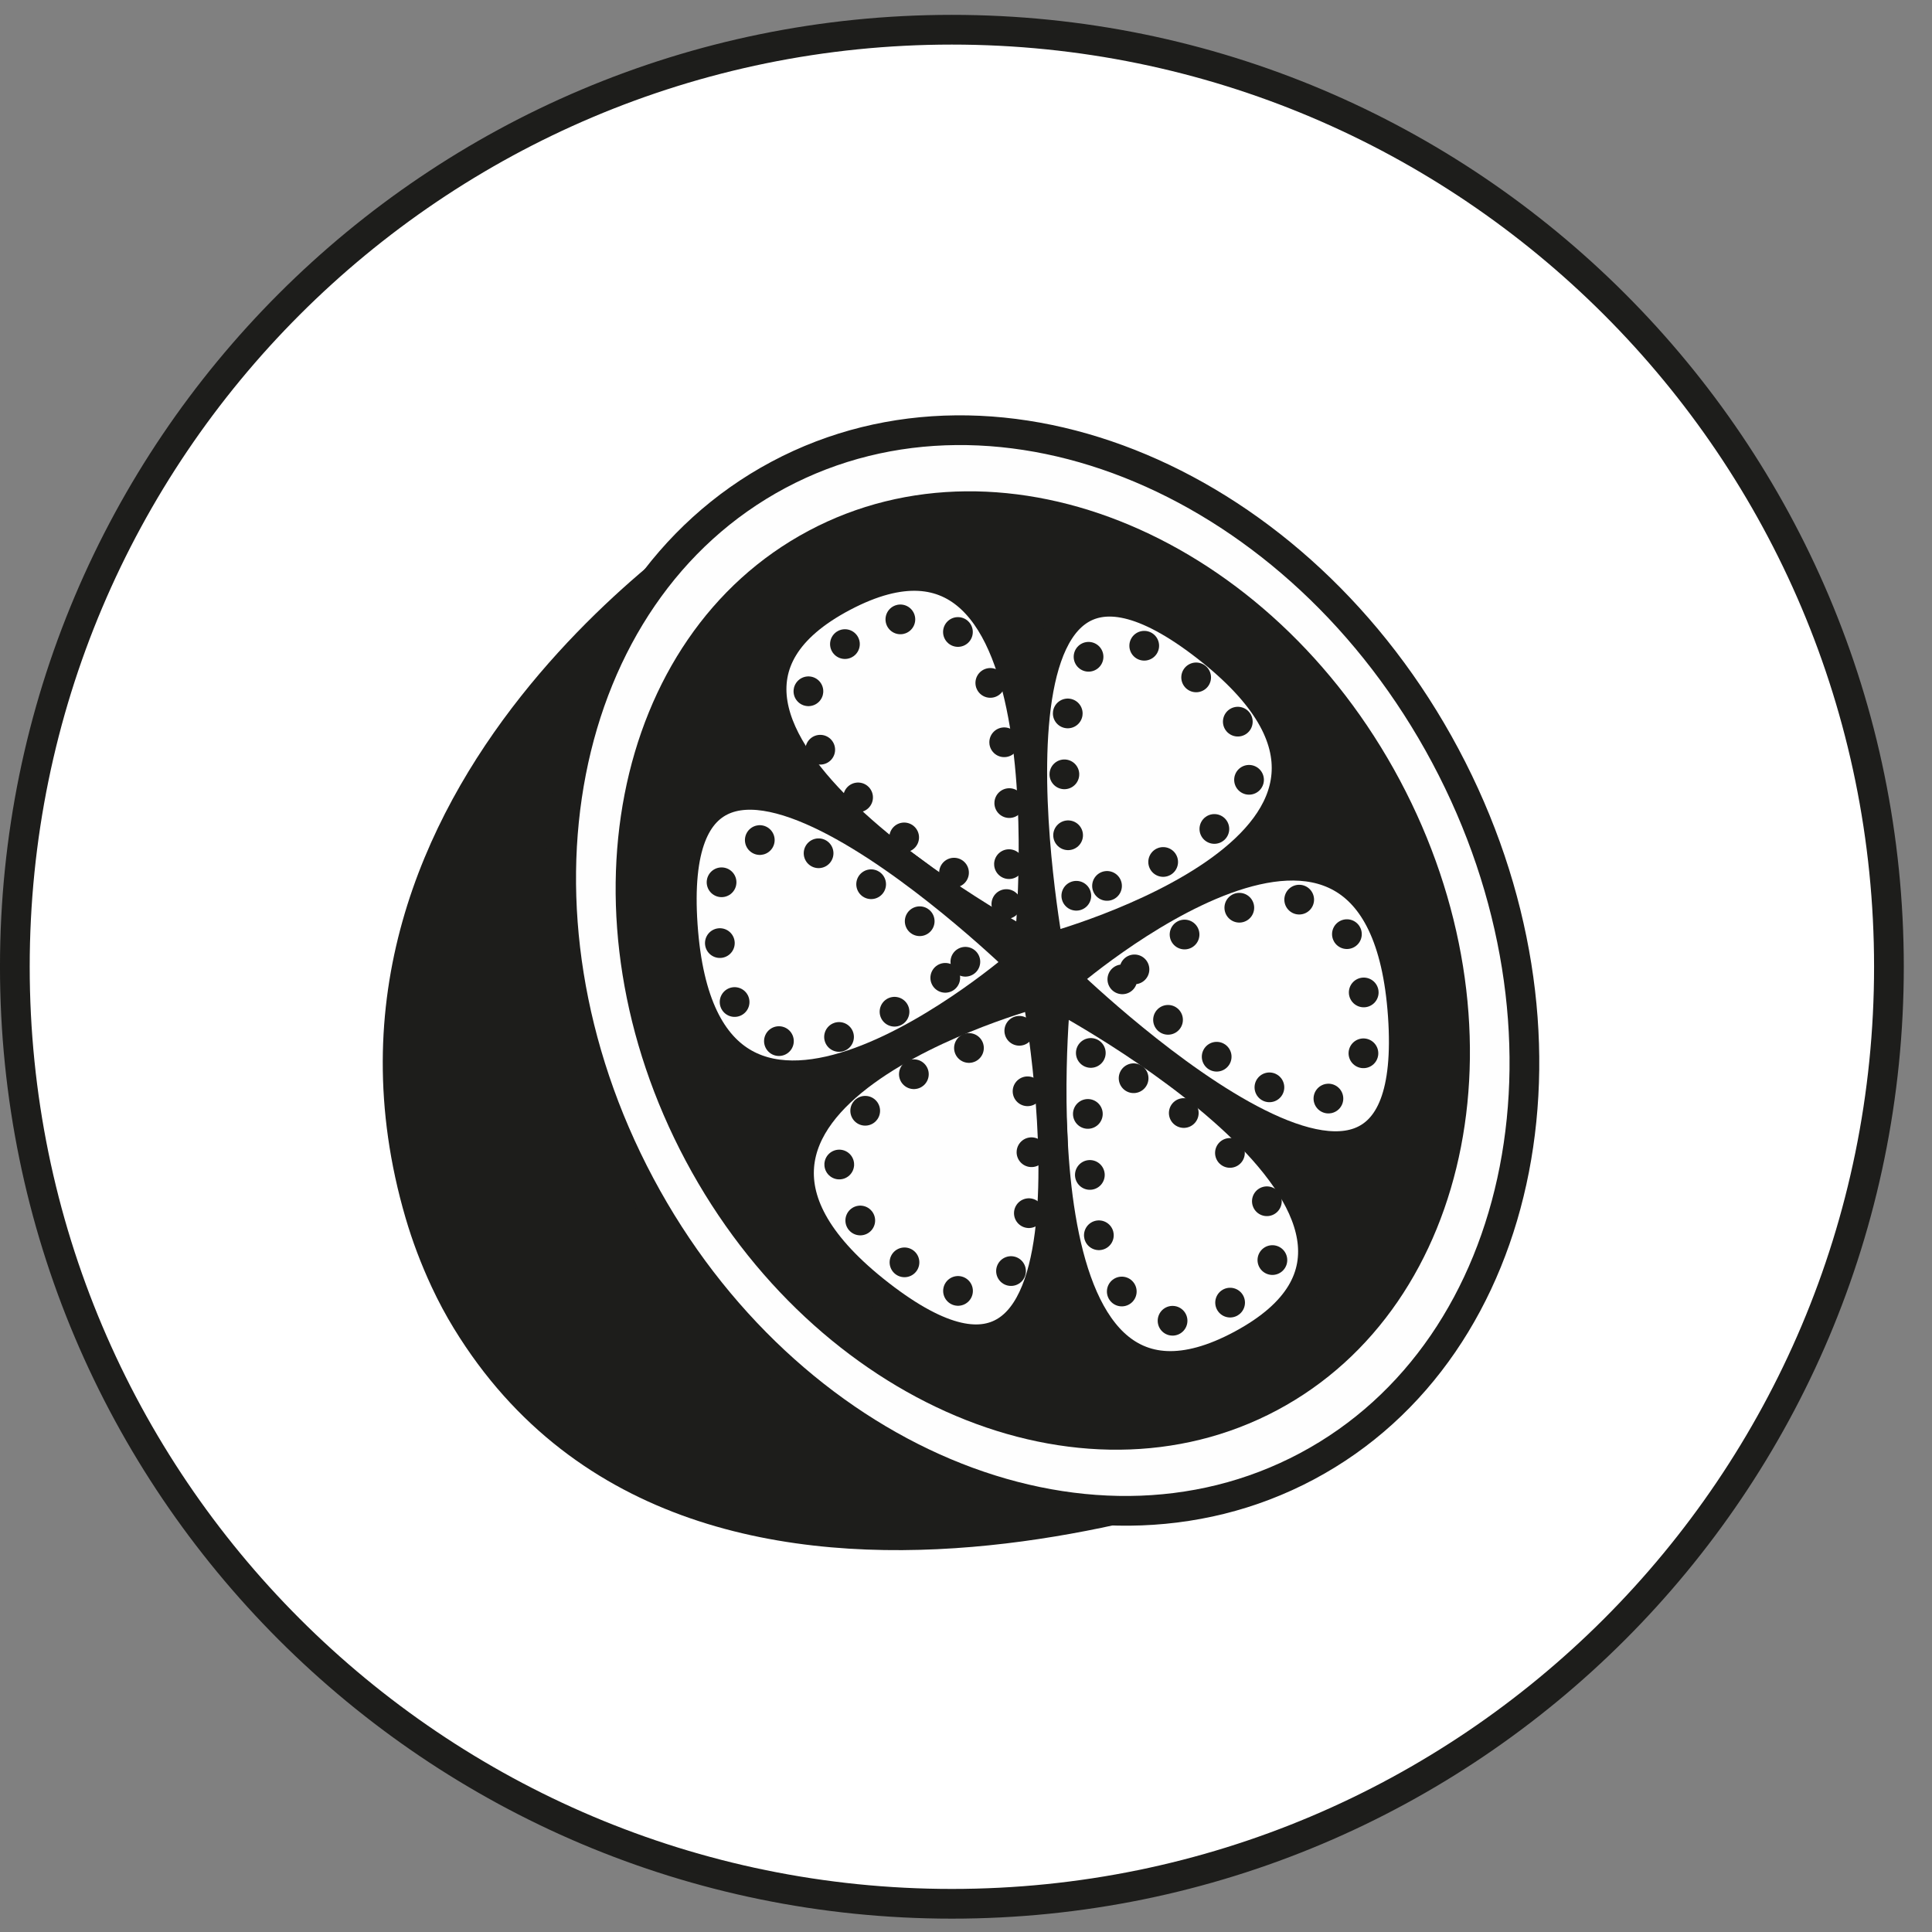 <?xml version="1.0" encoding="UTF-8"?>
<svg width="130px" height="130px" viewBox="0 0 130 130" version="1.1" xmlns="http://www.w3.org/2000/svg" xmlns:xlink="http://www.w3.org/1999/xlink">
    <rect x="0" y="0" width="130" height="130" fill="#808080" stroke="none"/>
    <title>grapefruit</title>
    <g id="grapefruit" stroke="none" stroke-width="1" fill="none" fill-rule="evenodd">
        <g id="Group-60" transform="translate(1, 2)">
            <path d="M126.102,63.051 C126.102,28.229 97.873,0 63.05,0 C28.229,0 -0.001,28.229 -0.001,63.051 C-0.001,97.873 28.229,126.102 63.05,126.102 C97.873,126.102 126.102,97.873 126.102,63.051 Z" id="Stroke-58" stroke="#1D1D1B" stroke-width="2" fill="#FFFFFF"></path>
            <g id="Group-57" transform="translate(24, 26.102)">
                <path d="M24.288,5.81 C24.288,5.81 -6.354,24.319 2.292,53.858 C2.743,55.398 3.324,56.947 4.048,58.499 C4.508,59.485 5.008,60.414 5.542,61.287 C21.962,88.124 62.947,70.558 62.947,70.558" id="Fill-1" fill="#1D1D1B"></path>
                <path d="M72.257,22.762 C82.077,41.184 77.91,62.584 62.947,70.558 C47.986,78.534 27.896,70.064 18.077,51.642 C8.257,33.219 12.424,11.822 27.387,3.845 C42.348,-4.13 62.437,4.34 72.257,22.762" id="Fill-3" fill="#FEFEFE"></path>
                <path d="M72.257,22.762 C82.077,41.184 77.91,62.584 62.947,70.558 C47.986,78.534 27.896,70.064 18.077,51.642 C8.257,33.219 12.424,11.822 27.387,3.845 C42.348,-4.13 62.437,4.34 72.257,22.762 Z" id="Stroke-5" stroke="#1D1D1B" stroke-width="2" stroke-linecap="round" stroke-linejoin="round"></path>
                <path d="M69.193,24.395 C77.901,40.732 74.206,59.712 60.936,66.786 C47.667,73.857 29.849,66.346 21.141,50.008 C12.432,33.669 16.129,14.69 29.398,7.619 C42.667,0.545 60.484,8.056 69.193,24.395" id="Fill-7" fill="#1D1D1B"></path>
                <path d="M44.253,35.536 C44.253,35.536 15.876,20.412 31.734,12.05 C47.592,3.687 44.253,35.536 44.253,35.536" id="Fill-9" fill="#FEFEFE"></path>
                <path d="M44.253,35.536 C44.253,35.536 15.876,20.412 31.734,12.05 C47.592,3.687 44.253,35.536 44.253,35.536 Z" id="Stroke-11" stroke="#1D1D1B" stroke-width="2" stroke-linecap="round" stroke-linejoin="round"></path>
                <path d="M42.716,32.73 C42.716,32.73 20.737,21.016 33.019,14.539 C45.302,8.062 42.716,32.73 42.716,32.73" id="Fill-13" fill="#FEFEFE"></path>
                <path d="M42.716,32.73 C42.716,32.73 20.737,21.016 33.019,14.539 C45.302,8.062 42.716,32.73 42.716,32.73 Z" id="Stroke-15" stroke="#1D1D1B" stroke-width="2" stroke-linecap="round" stroke-linejoin="round" stroke-dasharray="0,4.109"></path>
                <path d="M45.557,35.689 C45.557,35.689 39.422,2.403 56.15,15.395 C72.879,28.389 45.557,35.689 45.557,35.689" id="Fill-17" fill="#FEFEFE"></path>
                <path d="M45.557,35.689 C45.557,35.689 39.422,2.403 56.15,15.395 C72.879,28.389 45.557,35.689 45.557,35.689 Z" id="Stroke-19" stroke="#1D1D1B" stroke-width="2" stroke-linecap="round" stroke-linejoin="round"></path>
                <path d="M47.423,32.172 C47.423,32.172 42.915,7.707 55.209,17.255 C67.505,26.805 47.423,32.172 47.423,32.172" id="Fill-21" fill="#FEFEFE"></path>
                <path d="M47.423,32.172 C47.423,32.172 42.915,7.707 55.209,17.255 C67.505,26.805 47.423,32.172 47.423,32.172 Z" id="Stroke-23" stroke="#1D1D1B" stroke-width="2" stroke-linecap="round" stroke-linejoin="round" stroke-dasharray="0,4.109"></path>
                <path d="M43.694,36.682 C43.694,36.682 19.479,13.032 20.94,34.163 C22.402,55.296 43.694,36.682 43.694,36.682" id="Fill-25" fill="#FEFEFE"></path>
                <path d="M43.694,36.682 C43.694,36.682 19.479,13.032 20.94,34.163 C22.402,55.296 43.694,36.682 43.694,36.682 Z" id="Stroke-27" stroke="#1D1D1B" stroke-width="2" stroke-linecap="round" stroke-linejoin="round"></path>
                <path d="M39.957,36.612 C39.957,36.612 22.324,19.391 23.388,34.778 C24.452,50.166 39.957,36.612 39.957,36.612" id="Fill-29" fill="#FEFEFE"></path>
                <path d="M39.957,36.612 C39.957,36.612 22.324,19.391 23.388,34.778 C24.452,50.166 39.957,36.612 39.957,36.612 Z" id="Stroke-31" stroke="#1D1D1B" stroke-width="2" stroke-linecap="round" stroke-linejoin="round" stroke-dasharray="0,4.109"></path>
                <path d="M46.041,38.89 C46.041,38.89 42.776,70.879 58.56,62.374 C74.343,53.871 46.041,38.89 46.041,38.89" id="Fill-33" fill="#FEFEFE"></path>
                <path d="M46.041,38.89 C46.041,38.89 42.776,70.879 58.56,62.374 C74.343,53.871 46.041,38.89 46.041,38.89 Z" id="Stroke-35" stroke="#1D1D1B" stroke-width="2" stroke-linecap="round" stroke-linejoin="round"></path>
                <path d="M48.398,42.748 C48.398,42.748 46.038,65.88 57.451,59.731 C68.864,53.581 48.398,42.748 48.398,42.748" id="Fill-37" fill="#FEFEFE"></path>
                <path d="M48.398,42.748 C48.398,42.748 46.038,65.88 57.451,59.731 C68.864,53.581 48.398,42.748 48.398,42.748 Z" id="Stroke-39" stroke="#1D1D1B" stroke-width="2" stroke-linecap="round" stroke-linejoin="round" stroke-dasharray="0,4.109"></path>
                <path d="M46.64,37.722 C46.64,37.722 70.855,61.371 69.394,40.239 C67.932,19.109 46.64,37.722 46.64,37.722" id="Fill-41" fill="#FEFEFE"></path>
                <path d="M46.64,37.722 C46.64,37.722 70.855,61.371 69.394,40.239 C67.932,19.109 46.64,37.722 46.64,37.722 Z" id="Stroke-43" stroke="#1D1D1B" stroke-width="2" stroke-linecap="round" stroke-linejoin="round"></path>
                <path d="M50.52,37.795 C50.52,37.795 67.899,54.768 66.851,39.602 C65.801,24.436 50.52,37.795 50.52,37.795" id="Fill-45" fill="#FEFEFE"></path>
                <path d="M50.52,37.795 C50.52,37.795 67.899,54.768 66.851,39.602 C65.801,24.436 50.52,37.795 50.52,37.795 Z" id="Stroke-47" stroke="#1D1D1B" stroke-width="2" stroke-linecap="round" stroke-linejoin="round" stroke-dasharray="0,4.109"></path>
                <path d="M44.777,38.714 C44.777,38.714 50.911,72 34.184,59.008 C17.455,46.014 44.777,38.714 44.777,38.714" id="Fill-49" fill="#FEFEFE"></path>
                <path d="M44.777,38.714 C44.777,38.714 50.911,72 34.184,59.008 C17.455,46.014 44.777,38.714 44.777,38.714 Z" id="Stroke-51" stroke="#1D1D1B" stroke-width="2" stroke-linecap="round" stroke-linejoin="round"></path>
                <path d="M43.586,41.258 C43.586,41.258 48.229,66.452 35.568,56.619 C22.907,46.784 43.586,41.258 43.586,41.258" id="Fill-53" fill="#FEFEFE"></path>
                <path d="M43.586,41.258 C43.586,41.258 48.229,66.452 35.568,56.619 C22.907,46.784 43.586,41.258 43.586,41.258 Z" id="Stroke-55" stroke="#1D1D1B" stroke-width="2" stroke-linecap="round" stroke-linejoin="round" stroke-dasharray="0,4.109"></path>
            </g>
        </g>
    </g>
</svg>